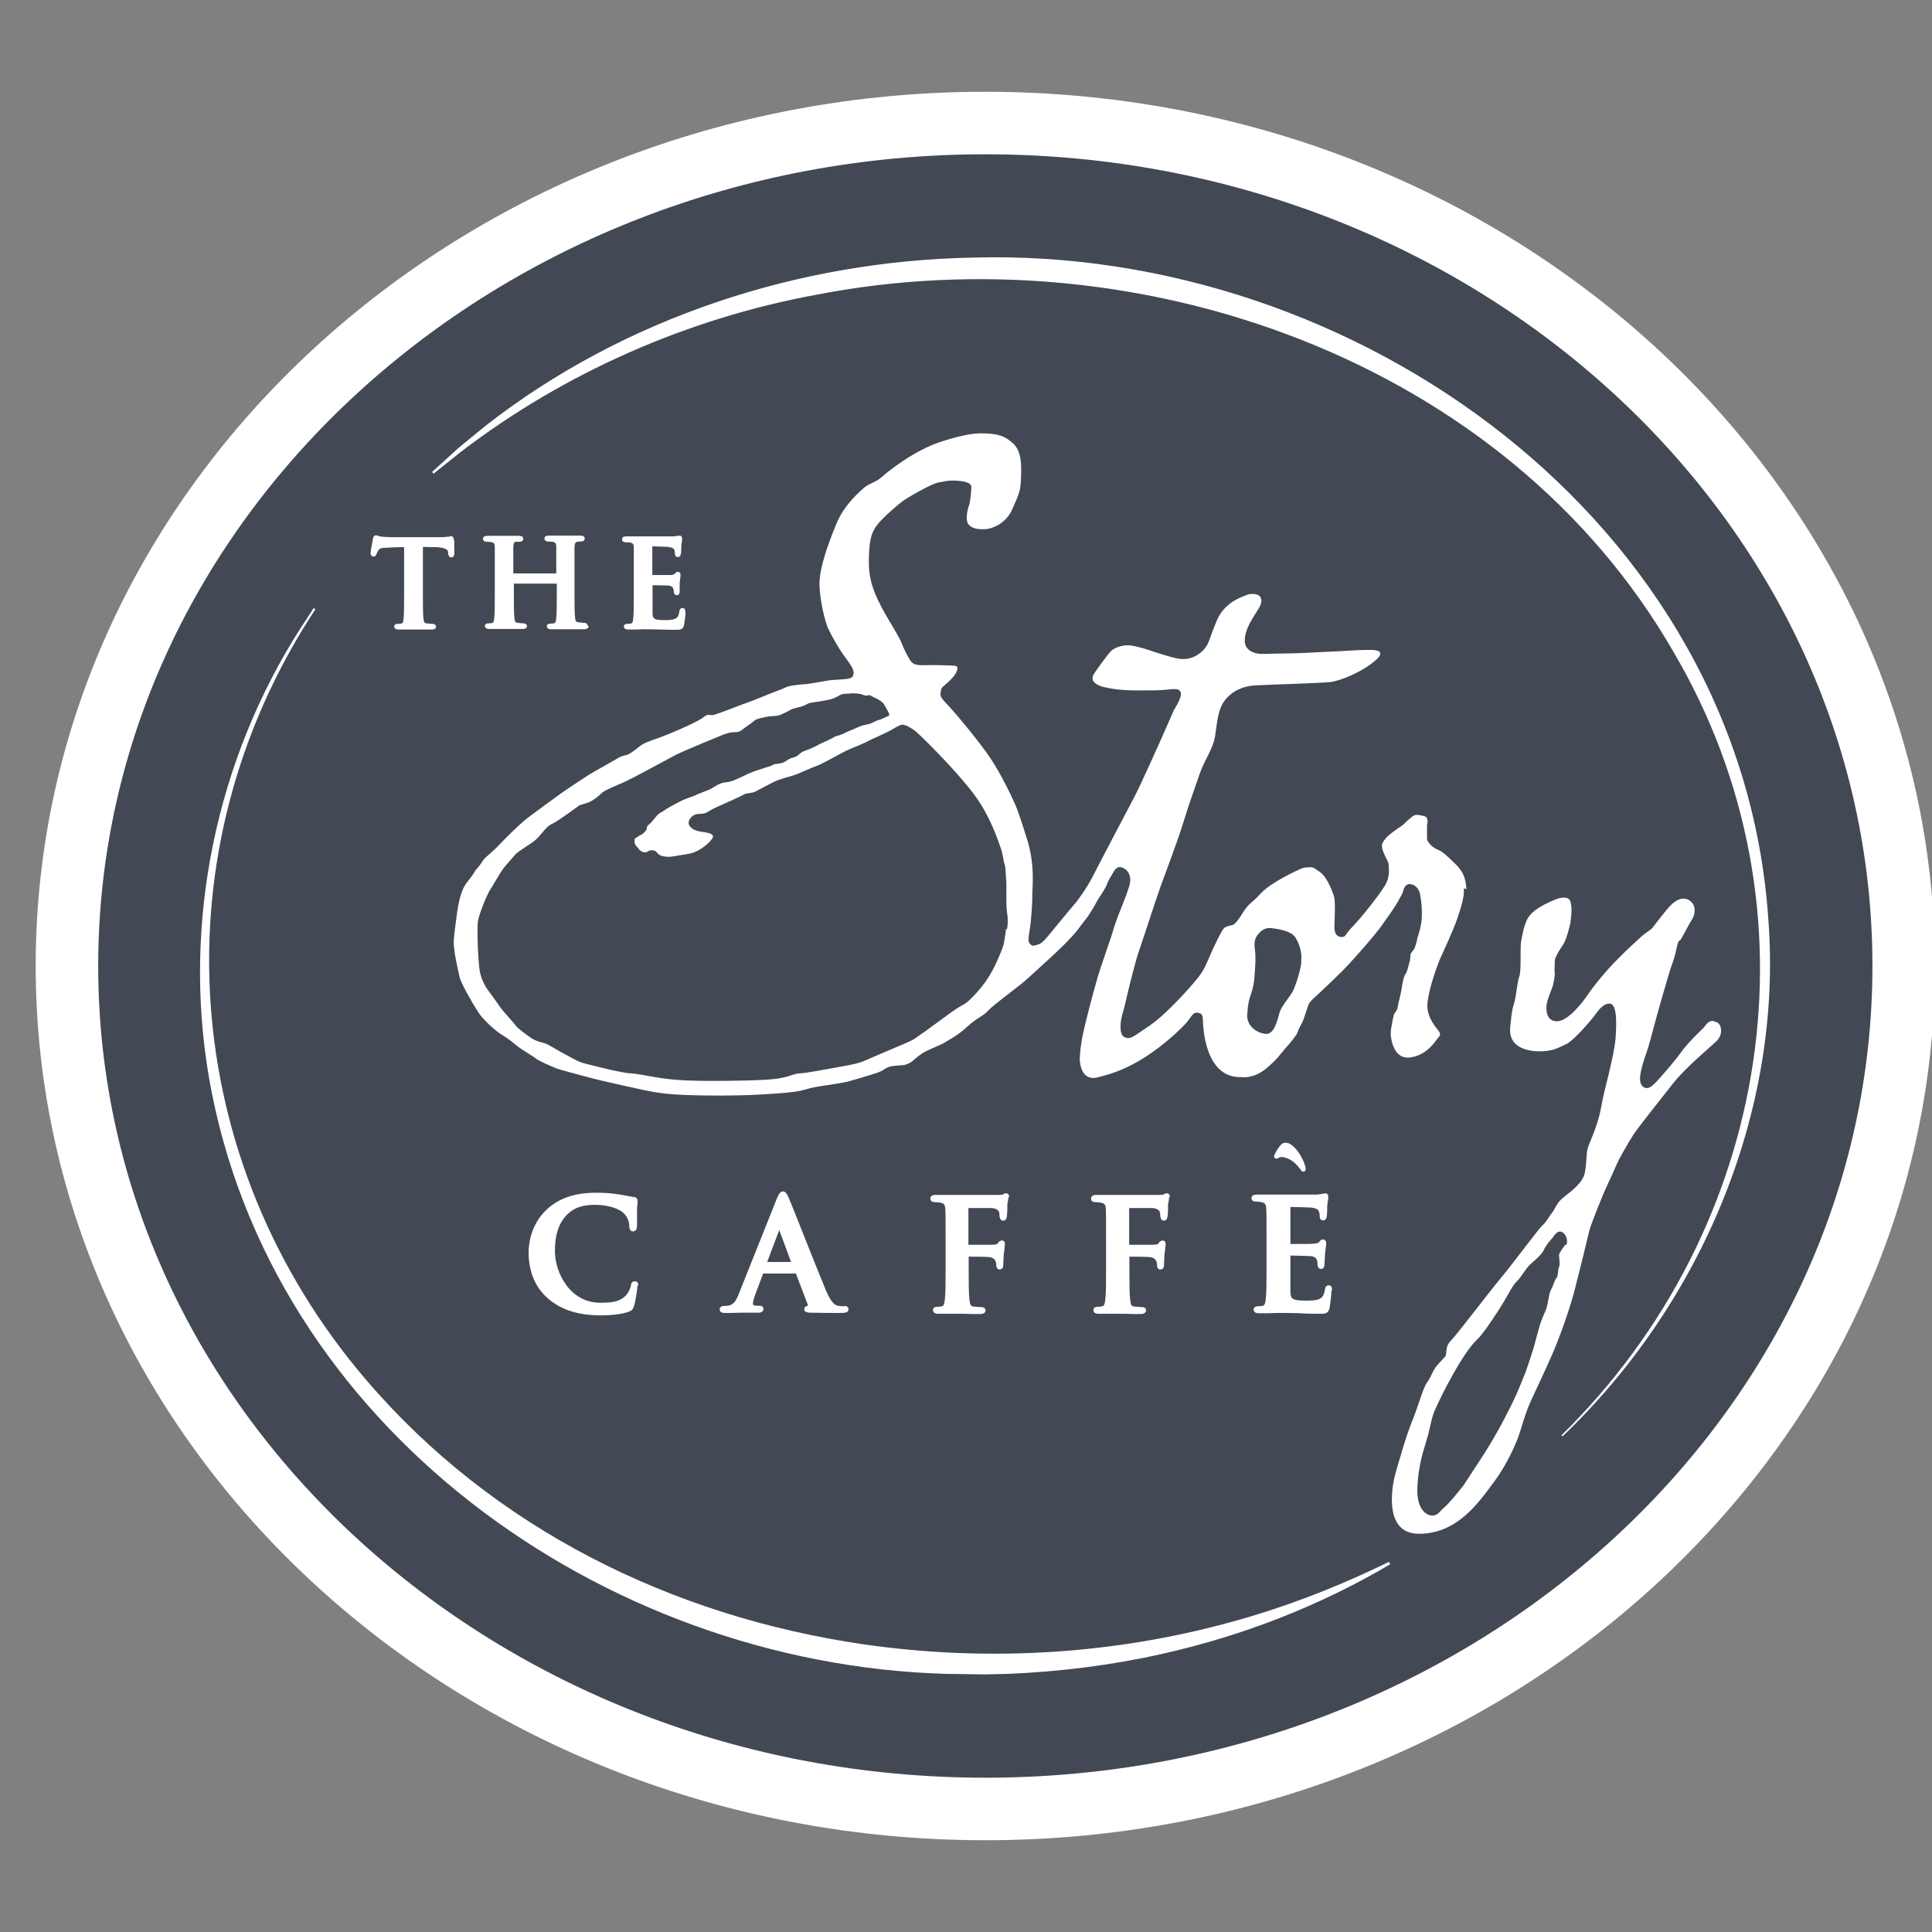 <svg xmlns="http://www.w3.org/2000/svg" id="Layer_1" data-name="Layer 1" viewBox="0 0 72 72"><rect x="0" y="0" width="72" height="72" fill="#808080" stroke="none"/><defs><style>      .cls-1 {        fill: #fff;      }      .cls-2 {        fill: #424954;      }    </style></defs><g><ellipse class="cls-2" cx="36.72" cy="36" rx="34.23" ry="31.41"></ellipse><path class="cls-1" d="M36.72,68.58C17.21,68.58,1.33,53.96,1.33,36S17.21,3.42,36.72,3.42s35.39,14.61,35.39,32.58-15.88,32.58-35.39,32.58ZM36.72,5.75C18.49,5.75,3.66,19.32,3.66,36s14.83,30.25,33.06,30.25,33.06-13.57,33.06-30.25S54.95,5.75,36.72,5.75Z"></path></g><g><g><path class="cls-1" d="M58.25,53.55l-.03-.03-.03-.03c7.85-7.7,9.8-19.63,4.18-29.19-6.27-10.89-19.96-15.66-31.98-13.31-4.76.88-9.34,2.89-13.19,5.83l-1.04.83-.03-.03-.03-.03.99-.9,1.04-.85c5.14-4,11.64-6.12,18.13-6.24,14.25-.41,28.63,9.82,29.64,24.65.55,7.17-2.51,14.35-7.67,19.28Z"></path><polygon class="cls-1" points="16.18 17.65 16.17 17.66 16.15 17.63 16.18 17.65"></polygon></g><g><path class="cls-1" d="M51.82,58.29c-2.64,1.56-5.53,2.68-8.53,3.35-1.87.42-3.8.66-5.72.74-.21,0-.66.02-.87.02-.14,0-1.27-.02-1.45-.02-12.79-.37-25.2-9.22-27.46-22.21-1-5.78.26-11.86,3.43-16.79l.16-.24.31-.48.03.02h0s.03.03.03.03c-5.94,9.03-5.1,20.55,1.9,28.72,4.73,5.53,11.39,8.81,18.54,9.85,4.38.63,8.9.41,13.19-.7,2.2-.56,4.33-1.37,6.37-2.37l.03.03.02.04Z"></path><polygon class="cls-1" points="11.73 22.69 11.76 22.71 11.76 22.72 11.73 22.69"></polygon><path class="cls-1" d="M51.8,58.25l-.03-.03s0,0,.01,0l.02.04Z"></path></g><g><path class="cls-1" d="M16.93,20.12s0,.14,0,.23c0,.11,0,.22,0,.28,0,.09-.04.14-.11.14-.11,0-.11-.11-.12-.15,0,0,0-.01,0-.02,0-.01,0-.02,0-.03,0-.1-.18-.17-.45-.18-.11,0-.27,0-.49-.01v1.74c0,.4,0,.75.02.93.01.13.04.17.11.18.06,0,.15.02.22.02.13,0,.14.09.14.1,0,.02,0,.11-.15.11-.18,0-.35,0-.48,0-.09,0-.16,0-.21,0-.04,0-.12,0-.21,0-.12,0-.25,0-.35,0-.14,0-.16-.08-.16-.11,0-.03.01-.1.14-.1.05,0,.1,0,.14-.02.03,0,.06-.03.07-.18.02-.18.02-.53.02-.93v-1.73h-.12c-.15,0-.32.01-.47.02-.25,0-.33.03-.37.1s-.06.12-.07.13c-.02.09-.07.1-.11.1s-.11-.02-.11-.14c0-.08.09-.49.09-.52,0-.04.03-.13.12-.13.03,0,.05.01.08.02.03.01.06.03.12.03.13.01.3.02.43.02h1.74c.13,0,.23-.01.29-.02h.05s.06-.02.08-.02c.1,0,.1.11.1.16Z"></path><path class="cls-1" d="M21.94,23.34s-.01.11-.16.11c-.17,0-.34,0-.48,0-.09,0-.16,0-.21,0-.04,0-.12,0-.21,0-.12,0-.25,0-.34,0-.14,0-.16-.07-.16-.11,0-.03.01-.1.14-.1.05,0,.1,0,.14-.02.04,0,.06-.06.07-.19.02-.18.02-.53.02-.93v-.35h-1.6v.35c0,.4,0,.75.02.93.01.13.04.17.11.18.06,0,.15.02.22.02.13,0,.14.09.14.1,0,.03-.01.11-.16.11-.17,0-.34,0-.48,0-.09,0-.16,0-.21,0-.04,0-.12,0-.21,0-.12,0-.25,0-.35,0-.14,0-.16-.08-.16-.11,0-.03.01-.1.14-.1.05,0,.1,0,.14-.02.04,0,.06-.06.07-.19.02-.18.02-.53.02-.93v-.77c0-.67,0-.79,0-.93,0-.13-.03-.17-.14-.19-.03,0-.09-.01-.16-.01-.12,0-.14-.07-.14-.11,0-.07.05-.11.16-.11.14,0,.3,0,.42,0,.09,0,.16,0,.21,0s.13,0,.21,0c.11,0,.24,0,.34,0,.11,0,.16.04.16.11,0,.02,0,.11-.15.11-.03,0-.09,0-.12,0-.05,0-.09.03-.1.19,0,.14,0,.26,0,.93v.06h1.6v-.06c0-.67,0-.79,0-.93,0-.13-.03-.17-.14-.19-.03,0-.09-.01-.16-.01-.12,0-.14-.07-.14-.11,0-.07.05-.11.16-.11.14,0,.3,0,.42,0,.09,0,.16,0,.21,0s.13,0,.21,0c.11,0,.24,0,.34,0,.11,0,.16.04.16.11,0,.05-.03.11-.15.11-.03,0-.06,0-.12.01-.06.01-.1.03-.11.19,0,.14,0,.26,0,.93v.77c0,.4,0,.75.02.93.01.13.04.17.11.18.06,0,.15.02.22.02.13,0,.14.09.14.1Z"></path><path class="cls-1" d="M25.55,22.8c0,.1-.04.41-.06.5-.04.17-.14.17-.3.17-.19,0-.38,0-.58-.01-.28,0-.57-.02-.9,0-.09,0-.19,0-.3,0-.14,0-.16-.08-.16-.11,0-.03.01-.1.14-.1.05,0,.1,0,.14-.02.04,0,.06-.06.07-.19.02-.18.02-.53.02-.93v-.77c0-.67,0-.79,0-.93,0-.13-.03-.17-.14-.19-.03,0-.09-.01-.16-.01-.12,0-.14-.07-.14-.11,0-.11.12-.11.16-.11.1,0,.2,0,.3,0,.11,0,.22,0,.33,0,.64,0,1.05,0,1.1,0,.03,0,.14-.01.18-.02,0,0,.02,0,.02,0,.02,0,.04-.01.06-.01.04,0,.09.03.09.11,0,.02,0,.03,0,.05,0,.04-.02.1-.03.24,0,.02,0,.05,0,.09,0,.1-.01.17-.02.21-.02.09-.08.1-.11.1-.05,0-.11-.03-.11-.15,0-.02,0-.08-.02-.11-.02-.05-.04-.09-.24-.12-.06,0-.44-.02-.58-.02v1.07c.36,0,.6,0,.66,0,.1,0,.15-.02.17-.04h0s.06-.08.12-.08c.06,0,.1.04.1.1,0,.01,0,.03,0,.06,0,.04-.02.12-.03.27,0,.04,0,.1,0,.15,0,.06,0,.12,0,.14,0,.13-.06.15-.11.15-.07,0-.11-.07-.11-.13v-.02s0-.05-.02-.09c-.01-.05-.04-.1-.19-.12-.07,0-.42-.01-.58-.01v.32s0,.11,0,.18c0,.18,0,.41,0,.5,0,.25.03.3.46.3.11,0,.28,0,.38-.05.08-.04.13-.09.16-.28,0-.04.02-.12.12-.12.1,0,.1.11.1.15Z"></path></g><g><path class="cls-1" d="M23.76,47.9c0,.08-.07.57-.13.77-.04.12-.08.17-.19.21-.25.1-.7.14-1.04.14-.85,0-1.48-.2-1.98-.63-.24-.21-.42-.46-.54-.75-.12-.29-.18-.61-.18-.97,0-.29.07-1.03.68-1.6.46-.42,1.04-.62,1.83-.62.36,0,.58.02.83.06.1.01.2.03.3.05.1.02.2.04.28.05.06,0,.14.04.14.15,0,.02,0,.04,0,.08,0,.05-.02.12-.02.23,0,.09,0,.21,0,.32,0,.12,0,.23,0,.29,0,.06-.01.21-.15.21-.09,0-.14-.07-.14-.21,0-.17-.08-.34-.2-.46-.15-.16-.55-.32-1.08-.32-.44,0-.75.1-1,.33-.33.31-.49.75-.49,1.4,0,.77.54,1.92,1.69,1.92.47,0,.76-.05.97-.29.09-.1.15-.24.17-.34.01-.07.03-.17.15-.17.02,0,.13,0,.13.16Z"></path><path class="cls-1" d="M31.44,48.68c-.05,0-.13,0-.22-.02-.07-.02-.22-.05-.44-.57-.2-.48-.58-1.43-.88-2.19-.24-.61-.45-1.13-.51-1.27-.05-.11-.11-.23-.21-.23s-.17.11-.23.27l-1.41,3.53c-.11.29-.21.43-.41.46-.04,0-.11.01-.15.01-.15,0-.16.1-.16.12,0,.09.06.14.19.14.2,0,.41,0,.54-.01.06,0,.1,0,.12,0,.09,0,.19,0,.29,0,.1,0,.21,0,.31,0,.15,0,.18-.09.18-.14,0-.08-.06-.12-.16-.12h-.08c-.15,0-.15-.05-.15-.09,0-.06.03-.18.08-.31l.3-.8h1.22l.45,1.18s0,.02,0,.02c-.12.02-.14.09-.14.13,0,.11.11.12.21.13.45.01.91.01,1.1.01s.34,0,.34-.14c0-.02,0-.12-.15-.12ZM29.47,47.03h-.88l.45-1.19.44,1.19ZM28.4,47.47h0v-.08s0,.08,0,.08Z"></path><path class="cls-1" d="M37.58,44.62s0,.05-.01.09c0,.04-.02.09-.03.17,0,.02,0,.08,0,.15,0,.15-.01.27-.02.31-.01.12-.08.15-.13.15-.12,0-.13-.12-.14-.16,0-.05,0-.13-.03-.19-.03-.05-.12-.12-.3-.12-.09,0-.26,0-.42,0-.16,0-.32,0-.41,0v1.37c.07,0,.17,0,.27,0,.14,0,.3,0,.41,0,.33,0,.38,0,.43-.07v-.02s.07-.07.14-.07c.06,0,.11.04.11.13,0,.02,0,.05-.01.11,0,.06-.02.15-.03.25-.01.11-.02.36-.02.4,0,.05,0,.19-.14.19-.06,0-.12-.05-.12-.16,0-.03,0-.09-.03-.15-.01-.03-.06-.13-.22-.15-.08-.01-.37-.02-.78-.02v.43c0,.53,0,.96.03,1.19.02.18.05.23.15.24.07.01.19.02.27.02.15,0,.18.08.18.12,0,.06-.04.14-.2.14-.22,0-.43,0-.6-.01-.11,0-.2,0-.25,0-.07,0-.17,0-.29,0-.14,0-.3,0-.42,0-.05,0-.2,0-.2-.14,0-.03.01-.12.16-.12.08,0,.15-.01.18-.02.05-.01.08-.07.1-.24.03-.23.03-.65.03-1.19v-.99c0-.85,0-1.01-.01-1.19-.01-.17-.04-.22-.18-.25-.04,0-.12-.02-.2-.02-.16,0-.18-.09-.18-.13,0-.14.16-.14.21-.14.13,0,.25,0,.38,0,.14,0,.28,0,.43,0,.86,0,1.4,0,1.48,0h.05c.07,0,.12,0,.16-.02,0,0,.02,0,.02-.01.02-.01.05-.03.09-.03.07,0,.12.06.12.13Z"></path><path class="cls-1" d="M43.57,44.62s0,.05-.01.09c0,.04-.02.09-.03.17,0,.02,0,.08,0,.15,0,.15-.01.27-.02.31-.02.12-.08.15-.13.15-.12,0-.13-.12-.14-.16,0-.05,0-.13-.03-.19-.03-.05-.12-.12-.3-.12-.09,0-.26,0-.42,0-.16,0-.32,0-.41,0v1.37c.07,0,.17,0,.27,0,.14,0,.3,0,.41,0,.33,0,.38,0,.43-.07v-.02s.07-.07.14-.07c.06,0,.11.04.11.13,0,.02,0,.05-.01.11,0,.06-.02.15-.03.25-.01.11-.02.37-.02.4,0,.05,0,.19-.14.19-.06,0-.12-.05-.12-.16,0-.03,0-.09-.03-.15-.01-.03-.06-.13-.22-.15-.08-.01-.37-.02-.78-.02v.43c0,.53,0,.96.03,1.19.02.18.05.23.15.24.07.01.19.02.27.02.15,0,.17.08.17.12,0,.06-.04.14-.2.14-.22,0-.43,0-.6-.01-.11,0-.2,0-.25,0-.07,0-.17,0-.29,0-.14,0-.3,0-.42,0-.05,0-.2,0-.2-.14,0-.03.01-.12.16-.12.08,0,.15-.01.18-.02.05-.01.08-.07.1-.24.03-.23.03-.65.03-1.19v-.99c0-.85,0-1.01-.01-1.19,0-.17-.04-.22-.18-.25-.04,0-.12-.02-.2-.02-.16,0-.17-.09-.17-.13,0-.14.16-.14.21-.14.13,0,.25,0,.38,0,.14,0,.28,0,.43,0,.86,0,1.4,0,1.48,0h.05c.07,0,.12,0,.16-.02,0,0,.02,0,.02-.01.02-.01.05-.03.09-.03.07,0,.12.06.12.13Z"></path><path class="cls-1" d="M49.62,48.11c0,.13-.05.52-.07.64-.06.21-.16.21-.38.21-.24,0-.48,0-.73-.02-.36-.01-.73-.02-1.15,0-.12,0-.25,0-.38,0-.17,0-.19-.09-.19-.14,0-.04.02-.12.17-.12.08,0,.15-.01.18-.02.05-.01.08-.07.1-.24.03-.23.03-.67.03-1.19v-.99c0-.85,0-1.01-.01-1.19-.01-.17-.04-.22-.18-.25-.04,0-.12-.02-.2-.02-.15,0-.17-.08-.17-.13,0-.13.15-.13.2-.13.13,0,.25,0,.38,0,.14,0,.28,0,.43,0,.81,0,1.34,0,1.4,0,.07,0,.18-.02.23-.03.01,0,.02,0,.03,0,.02,0,.05-.02.08-.02.05,0,.11.03.11.13,0,.02,0,.04,0,.07,0,.05-.03.13-.04.3,0,.02,0,.07,0,.12,0,.12-.01.22-.02.26-.02.12-.1.13-.13.13-.06,0-.13-.03-.13-.18,0-.02,0-.09-.03-.15-.02-.06-.05-.12-.31-.15-.08,0-.57-.02-.75-.02v1.38c.46,0,.77,0,.85-.01.13-.01.19-.03.22-.06h0c.04-.06.08-.1.14-.1.07,0,.12.05.12.12,0,.01,0,.03,0,.07,0,.06-.02.16-.04.35,0,.05,0,.12-.01.19,0,.07-.01.16-.01.18,0,.12-.04.19-.13.19s-.13-.09-.13-.17v-.03s0-.07-.02-.12c-.02-.07-.06-.14-.25-.16-.09,0-.55-.02-.74-.02v.42c0,.06,0,.14,0,.23,0,.23,0,.52,0,.64,0,.32.03.39.59.39.14,0,.36,0,.49-.06.1-.05.17-.12.21-.36,0-.05.03-.15.14-.15.12,0,.12.13.12.18Z"></path></g><path class="cls-1" d="M54.65,33.13c-.03-.28-.04-.58-.43-.95-.38-.37-.46-.43-.58-.49-.12-.05-.21-.1-.29-.17-.07-.07-.17-.17-.17-.28s0-.33,0-.47c.02-.13.07-.32-.12-.36-.19-.04-.29-.07-.4,0-.1.08-.26.21-.32.28s-.35.25-.41.3c-.07.05-.22.17-.26.22-.03.05-.1.11-.12.16-.02.04-.1.11,0,.37.1.26.2.38.2.48s.07.43-.13.77-.89,1.21-1.2,1.53c-.31.31-.26.4-.41.4s-.28-.08-.28-.36.05-.95-.02-1.17-.27-.7-.48-.86c-.21-.16-.29-.22-.4-.21-.11,0-.27.01-.36.06-.09.04-1.11.5-1.49.92-.38.42-.41.31-.68.74-.26.43-.35.43-.4.44-.05.02-.23.03-.31.14-.08.1-.33.6-.53,1.07-.2.47-.29.59-.45.79-.16.2-1.09,1.28-1.75,1.73-.66.45-.7.49-.86.47s-.25-.14-.24-.44c0-.3.12-.59.16-.78.04-.2.4-1.69.52-2,.11-.31.63-1.92.81-2.42.18-.5.66-1.76.85-2.39.19-.63.39-1.18.59-1.76.2-.59.51-.96.59-1.44.08-.48.09-.92.31-1.27.22-.34.62-.61,1.22-.64.59-.03,2.36-.08,2.75-.12.39-.04,1.25-.4,1.71-.82,0,0,.49-.38-.19-.38-.68,0-.98.05-1.43.06-.44.02-1.26.07-1.59.07-.33,0-.9.02-1.05.02-.15,0-.63-.07-.62-.5,0-.43.3-.83.39-.99.09-.16.29-.38.21-.59-.07-.21-.46-.16-.52-.12-.06.04-.81.21-1.12.95-.31.73-.27.83-.47,1.07-.2.23-.55.44-1,.35s-1.08-.33-1.35-.4c-.27-.07-.4-.1-.57-.09-.17.01-.4.08-.53.19-.13.11-.55.71-.62.81-.07.1-.11.18-.09.28.02.1.19.22.4.27.22.05.57.13,1.25.13s.73,0,1.02-.02c.28-.02.55-.09.61.09.06.18-.2.57-.26.68-.05.11-.3.68-.43.98-.14.3-.77,1.73-1.01,2.19s-1.37,2.6-1.57,3c-.2.4-.54.88-.69,1.05-.15.17-.83,1-.98,1.18-.15.18-.24.27-.35.31-.11.04-.2.07-.26.04s-.13-.12-.12-.22c0-.11.05-.38.07-.53.02-.16.08-.83.07-1.12,0-.3.11-1.11-.19-2.07-.3-.96-.28-.86-.37-1.12-.09-.26-.59-1.31-1.01-1.93-.42-.62-1.25-1.61-1.48-1.86-.23-.26-.4-.38-.37-.55.02-.17.04-.2.15-.29s.31-.28.37-.37c.06-.09.22-.35,0-.36-.21-.02-.97-.03-1.14-.02-.17,0-.36,0-.46-.12-.11-.12-.29-.49-.38-.73-.1-.25-.54-.93-.72-1.28s-.49-.91-.49-1.69.08-1.09.28-1.37c.2-.28.79-.78.96-.91.17-.13,1.1-.67,1.36-.71.26-.04.32-.08.63-.07.31.02.59.07.59.24,0,.17-.05.59-.08.66s-.18.56-.02.74.43.18.65.17c.22-.02.74-.2.98-.75.24-.56.31-.67.32-1.16.02-.5.02-.99-.29-1.28-.31-.29-.58-.38-1.21-.38-.64,0-1.61.35-1.83.44-.22.1-.83.36-1.7,1.05,0,0-.2.2-.38.29-.19.1-.31.14-.43.24-.11.1-.74.61-1.04,1.35-.3.73-.63,1.63-.63,2.23s.22,1.48.34,1.71c.11.23.39.74.65,1.08.26.34.33.52.26.62,0,0,.03.07-.13.12-.16.05-.59.05-.73.07-.14.02-.84.15-.94.15s-.6.05-.69.11c-.09.05-.59.23-.97.39-.38.16-.65.24-.74.28-.09.04-.81.31-.98.36-.17.04-.19-.05-.34.05-.15.11-.14.11-.38.23-.24.13-.95.44-1.37.59-.42.14-.55.2-.7.32-.15.12-.34.26-.42.29-.08.03-.22.05-.31.1-.09.05-.95.54-1.07.61-.12.07-.95.62-1.06.7-.11.08-1.22.88-1.43,1.06-.21.18-.61.56-.92.89-.31.33-.55.48-.61.59-.06.11-.26.35-.29.38-.02.03-.07.13-.17.26-.1.13-.24.26-.35.59-.11.34-.14.59-.18.9-.04.31-.07.5-.1.85-.02.35.17,1.15.22,1.37s.5,1.01.68,1.28c.17.28.66.73.89.86.22.13.44.31.61.45.17.13.57.36.68.45s.63.31.76.36c.13.05.7.2,1.11.31.41.11.84.21,1.34.32.5.1.98.24,1.63.31.65.07,1.88.08,2.75.06.87-.02,1.96-.1,2.25-.17.29-.07.4-.12.75-.17.35-.05.89-.14,1.01-.17.12-.03.77-.22,1.07-.32.3-.1.29-.17.47-.23.18-.06.52-.05.61-.08.09-.03.22-.09.27-.14.05-.04.27-.25.49-.36.22-.11.61-.26.71-.33.1-.07.45-.23.84-.59.39-.36.59-.38.79-.61.21-.23,1.18-.92,1.43-1.16.25-.24,1.49-1.3,1.9-1.85.41-.55.28-.34.47-.64.19-.3.21-.37.3-.51.09-.14.27-.41.3-.5.03-.09.1-.24.18-.36.08-.12.16-.36.36-.31.2.04.39.26.33.59-.06.34-.48,1.25-.61,1.71-.13.46-.5,1.43-.65,2-.16.56-.36,1.33-.47,1.82-.11.49-.13.8-.14,1.01,0,.2.07.85.67.7.59-.15,1.08-.32,1.76-.75.68-.43,1.34-1.05,1.54-1.28.2-.23.24-.4.41-.38.17.02.2.08.21.27,0,.19.05,2.18,1.43,2.13,0,0,.42.08.89-.29.47-.38.57-.58.76-.79.19-.21.43-.5.46-.62.03-.12.15-.28.22-.48.07-.2.14-.43.17-.51.04-.08.07-.13.21-.26.14-.12.75-.7,1.07-1.02.32-.32,1.17-1.28,1.44-1.66s.5-.7.61-.9c.11-.2.18-.31.2-.4.02-.09.09-.29.28-.26.2.03.32.2.35.37.03.17.07.38.07.71,0,.34-.04.43-.06.55-.02.11-.1.34-.11.38,0,.04-.07.31-.1.37-.02.07-.15.17-.16.26,0,.09,0,.17-.05.33-.04.16-.06.23-.09.31-.03.07-.1.09-.16.46-.05.38-.15.67-.17.83-.02.16-.13.22-.15.32-.02.11-.04.14-.06.29-.02.14-.06.23-.05.45.02.22.14.9.71.83s.89-.51.98-.64c.09-.13.2-.17.12-.31-.08-.13-.51-.55-.44-1.11s.33-1.28.46-1.6c.14-.31.51-1.1.66-1.55.15-.45.26-.81.23-1.09ZM37.49,34.63s-.04.35-.08.52c-.03.17-.13.38-.22.59-.09.2-.11.27-.31.61-.2.34-.5.68-.66.83-.17.16-.16.18-.44.33-.28.15-1.21.88-1.44,1.02-.22.15-.24.2-.62.36-.38.16-1.18.5-1.45.62-.27.12-.48.16-.93.24-.45.08-1.33.25-1.52.25s-.36.1-.6.15c-.24.05-.39.11-2.15.13-1.76.02-2.16-.07-2.41-.1-.25-.03-.98-.18-1.14-.18s-.47-.07-.72-.12c-.25-.06-.84-.2-.98-.24-.13-.03-.31-.1-.39-.15-.08-.04-.45-.24-.54-.29-.09-.06-.32-.18-.47-.27-.16-.09-.39-.08-.66-.27-.27-.19-.5-.37-.54-.44-.04-.07-.45-.5-.59-.7-.13-.2-.5-.69-.52-.73-.02-.04-.14-.22-.21-.5-.08-.27-.13-1.63-.09-1.95.05-.31.35-1.02.45-1.17.1-.15.35-.6.48-.78.14-.18.34-.4.47-.55.14-.15.6-.4.75-.54.16-.14.3-.35.42-.46.11-.11.12-.09.33-.21.2-.12.81-.56.87-.61.06-.04.3-.07.48-.18.18-.11.29-.21.37-.29.08-.08.46-.25.78-.38.31-.13,1.69-.89,1.94-1.02.25-.14,1.85-.79,1.85-.79l.14-.04c.13-.05.29-.02.38-.05.09-.02.15-.09.24-.15s.36-.26.39-.29c.03-.03.36-.12.59-.14.23-.01.28-.02.37-.06s.24-.11.36-.18c.12-.07.38-.1.48-.15.1-.04.11-.06.19-.09.08-.03.28-.05.34-.06.06-.01.37-.06.48-.09.11-.03.25-.1.35-.16.1-.06.27-.04.41-.06.13-.01.36.01.46.06.1.05.23,0,.23,0,0,0,.15.09.18.1.03.01.09.03.22.12.13.09.1.07.25.33.15.26.06.22,0,.25-.06.02-.21.11-.3.13-.09.02-.16.06-.22.09s-.12.06-.28.09c-.16.03-.16.04-.28.09-.12.04-.11.06-.26.11-.15.06-.17.08-.33.15-.16.07-.21.06-.27.09-.06.03-.21.12-.33.17-.11.05-.17.08-.24.11-.07.03-.11.07-.24.12-.12.06-.19.09-.29.12-.1.03-.19.09-.26.16-.07.07-.2.1-.29.13-.09.03-.18.11-.26.15-.08.03-.11.04-.27.06-.16.01-.1.03-.2.07-.1.03-.2.06-.26.08-.06.02-.26.09-.33.11-.07.02-.19.08-.25.1-.06.02-.14.07-.21.1-.08.03-.12.06-.27.12-.15.07-.23.09-.42.11-.19.02-.42.19-.51.24-.09.05-.18.07-.42.17-.12.05-.17.07-.18.08,0,0,0,0,0,0h0s0,0,0,0c-.04.02-.34.12-.38.14-.05.02-.24.11-.3.15-.07.03-.17.09-.28.15-.11.06-.17.12-.32.2-.15.08-.28.33-.42.43-.13.1-.07.18-.11.22s-.05.07-.16.16c0,0-.08.02-.13.07-.06.04-.14.09-.14.09v.16s.03.09.1.15c.07.06.04.1.18.17.14.07.26-.04.26-.04.26-.05.26.06.35.13.09.08.2.09.34.1.14.01.33-.04.78-.11.45-.07.89-.51.91-.63.02-.12-.18-.16-.47-.2-.29-.05-.39-.17-.43-.27-.03-.1.03-.24.17-.33.14-.09.28-.04.41-.08.12-.03.18-.1.39-.2.21-.1,1-.44,1.08-.5.08-.06.29-.04.43-.11.14-.07.48-.26.71-.37.22-.11.63-.2.79-.26.16-.06.64-.28.79-.33.15-.04.81-.42,1.05-.54.24-.12.61-.25.78-.34.17-.09.27-.14.42-.2.15-.07.21-.1.36-.17.15-.07.28-.16.44-.24.16-.08.18-.03.25-.02.07.01.16.08.3.16.15.08,1.62,1.55,2.25,2.4.63.84.9,1.74.99,1.97.09.22.11.5.16.65.05.16.03.35.06.6.02.25-.02.88.03,1.2.06.33,0,.61,0,.61ZM48.5,35.84c-.03.34-.22.89-.31,1.08-.09.19-.43.57-.5.8-.07.22-.18.84-.52.81-.34-.03-.72-.3-.69-.73.03-.43.07-.55.14-.75.07-.2.12-.45.13-.64.01-.19.07-.7.01-1.08-.02-.15-.01-.32.08-.45s.26-.33.54-.29c.28.03.77.11.91.37.15.26.24.55.2.89Z"></path><path class="cls-1" d="M63.87,38.04c-.24,0-.28.16-.4.28-.12.12-.55.52-.81.88-.26.36-.64.79-.8.97-.16.18-.34.38-.48.38s-.28-.12-.26-.4c.02-.28.17-.73.24-.92.07-.19.21-.72.35-1.24.14-.52.47-1.65.52-1.81.04-.16.15-.36.24-.79.09-.43.11-.29.17-.38.06-.09.3-.57.42-.75.11-.18.17-.51-.08-.69-.25-.18-.51-.03-.69.14-.18.17-.61.74-.7.86-.09.11-.25.17-.45.36-.2.19-.44.39-.87.83-.43.43-.89,1-1.09,1.3-.2.3-.75,1-1.15,1s-.4-.38-.4-.55.19-.64.22-.71c.03-.07.11-.46.09-.56-.02-.1.01-.29,0-.42-.01-.12.19-.44.31-.61.12-.17.28-.78.28-.86s.08-.44,0-.74-.59-.08-.59-.08c-.59.25-.92.48-1.05.78-.12.29-.12.38-.19.7-.07.32.01,1.11-.08,1.38s-.11.69-.18.95c-.07.26-.09.22-.16.95-.07.72.6.89,1.09.89s.68-.12.98-.26c.3-.13.92-.88,1.05-1.04.12-.16.31-.47.57-.48s.29.53.24,1.27c-.06.74-.42,1.89-.54,2.59-.12.7-.44,1.32-.5,1.53-.06.21-.03.46-.1.88-.07.42-.52.72-.8.95-.28.22-.31.44-.44.59-.12.15-.2.33-.35.46-.15.13-1.08,1.4-1.54,1.95s-1.63,2.1-1.86,2.33c-.23.23-.16.47-.2.56-.04.09-.13.15-.33.38-.19.24-.2.4-.36.62-.16.21-.31.83-.56,1.44-.25.61-.52,1.61-.61,1.9-.09.29-.57,2.31.86,2.31s2.22-1.16,2.78-1.91c.56-.75.9-1.6.98-1.87.08-.27.19-.62.3-.91.11-.29.63-1.35.93-2.05s.64-1.69.79-2.26c.15-.57.51-2.03.57-2.3.07-.27.53-1.4.63-1.61.1-.21.29-.63.4-.88.11-.25.42-.78.61-1.08.2-.3,1.01-1.32,1.5-1.94.5-.62,1.45-1.4,1.59-1.54.14-.14.18-.28.18-.4s-.05-.34-.28-.34ZM58.33,46.39c-.07.1-.24.32-.23.39,0,.08.05.34,0,.44-.05.1-.03.36-.09.4-.06.05-.13.29-.17.37-.05.08-.1.21-.12.35-.02.13-.06.33-.09.42-.03.09-.19.42-.26.68-.07.26-.2.72-.22.8-.02.08-.25.78-.29.88-.05.1-.2.56-.54,1.25-.34.69-.72,1.37-1.16,2.04-.44.66-.57.9-.71,1.06-.13.16-.44.55-.63.71-.19.16-.23.3-.44.3s-.56-.21-.56-.93.21-1.45.24-1.53c.02-.08.17-.54.22-.79.06-.25.1-.5.24-.78.13-.28.31-.67.65-1.27.34-.6.65-1.05.86-1.24.2-.19.51-.63.86-1.18.35-.55.44-.81.64-1.01.2-.2.31-.46.5-.63.18-.17.42-.35.51-.55.09-.2.33-.45.33-.45,0,0,.16-.31.35-.2.19.11.21.38.15.48Z"></path><path class="cls-1" d="M47.99,42.59c.3.12.55.53.65.86h0c.02.07.03.11.01.16-.02.04-.06.07-.11.05-.02,0-.04-.03-.07-.07-.08-.11-.24-.32-.49-.42-.2-.08-.29-.05-.37,0-.03.02-.07.01-.1-.01-.03-.03-.04-.07-.02-.11.05-.13.18-.32.25-.39.08-.08.15-.09.24-.06Z"></path></g></svg>